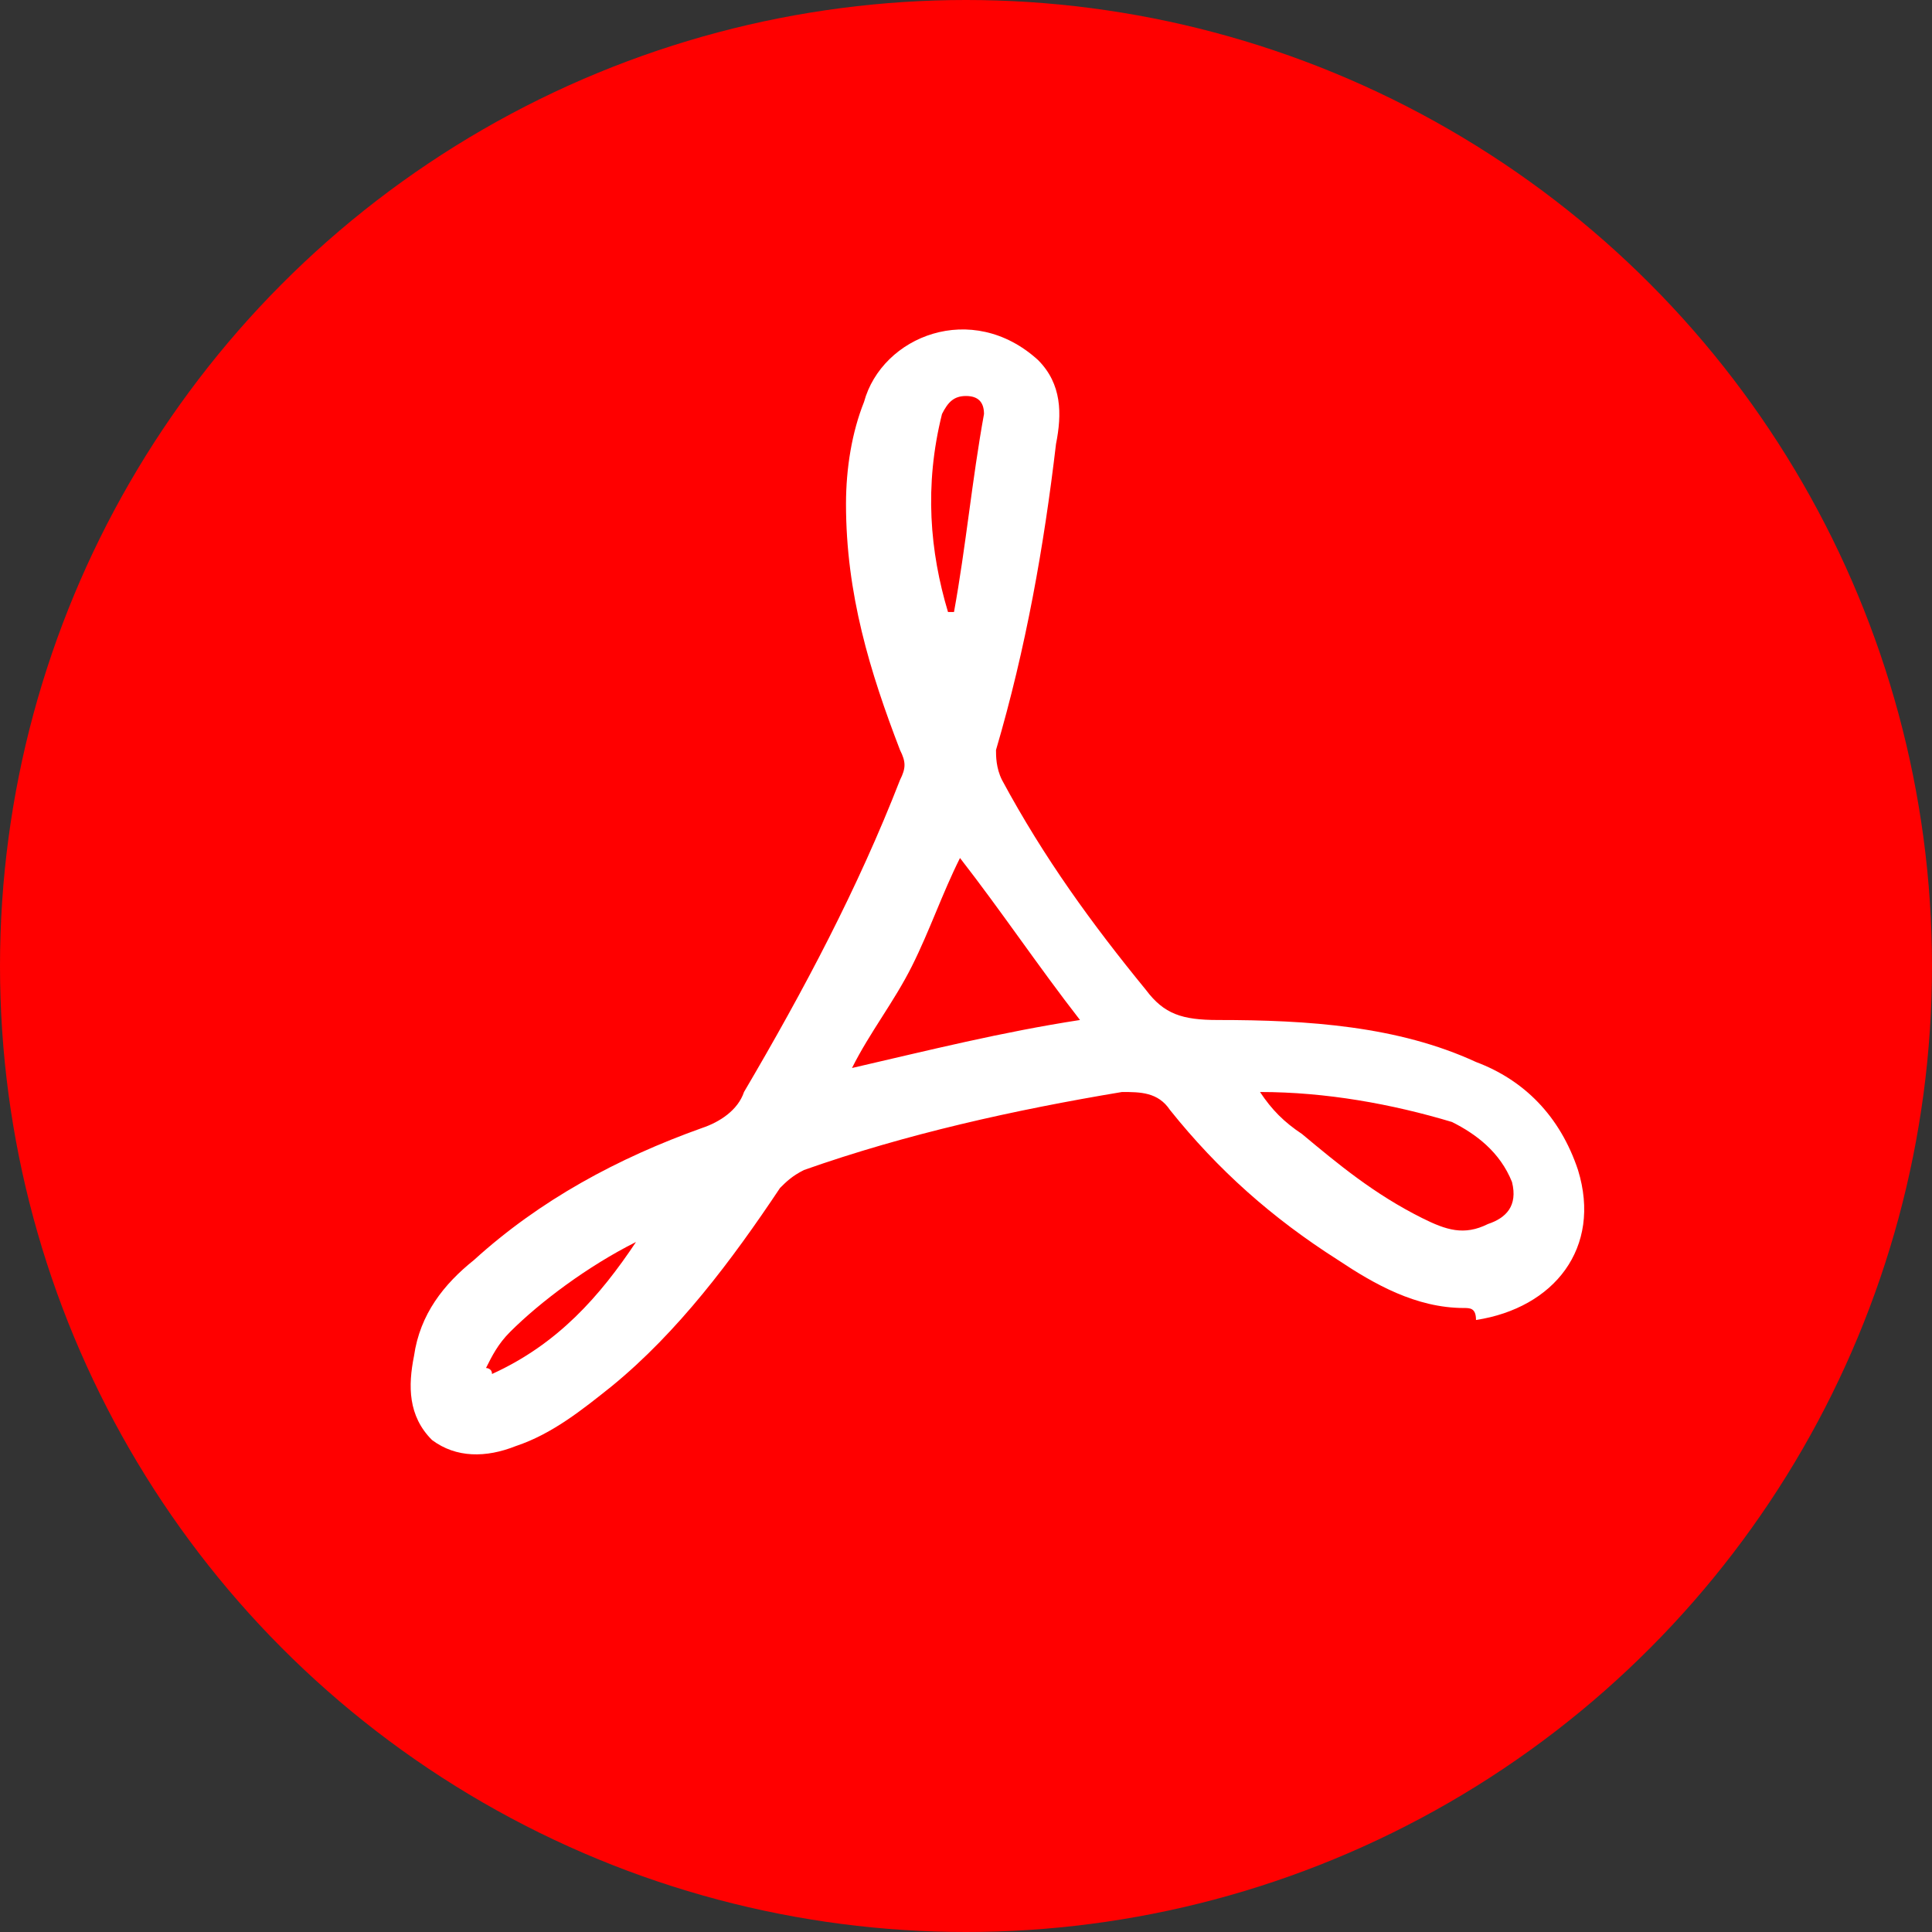 <?xml version="1.0" encoding="utf-8"?>
<!-- Generator: Adobe Illustrator 23.0.1, SVG Export Plug-In . SVG Version: 6.00 Build 0)  -->
<svg version="1.1" id="Livello_1" xmlns="http://www.w3.org/2000/svg" xmlns:xlink="http://www.w3.org/1999/xlink" x="0px" y="0px"
	 viewBox="0 0 32.2 32.2" style="enable-background:new 0 0 32.2 32.2;" xml:space="preserve">
<rect x="0" y="0" width="32.2" height="32.2" fill="#333333" stroke="none"/>
<style type="text/css">
	.st0{fill:#FF0000;}
	.st1{fill:#FFFFFF;}
</style>
<circle class="st0" cx="16.1" cy="16.1" r="16.1"/>
<g>
	<path class="st1" d="M24.4,21.8c-0.8,0-1.5-0.4-2.1-0.8c-1.1-0.7-2-1.5-2.8-2.5c-0.2-0.3-0.5-0.3-0.8-0.3c-1.8,0.3-3.6,0.7-5.3,1.3
		c-0.2,0.1-0.3,0.2-0.4,0.3c-0.8,1.2-1.7,2.4-2.8,3.3c-0.5,0.4-1,0.8-1.6,1c-0.5,0.2-1,0.2-1.4-0.1c-0.4-0.4-0.4-0.9-0.3-1.4
		c0.1-0.7,0.5-1.2,1-1.6c1.1-1,2.4-1.7,3.8-2.2c0.3-0.1,0.6-0.3,0.7-0.6c1-1.7,1.9-3.4,2.6-5.2c0.1-0.2,0.1-0.3,0-0.5
		c-0.5-1.3-0.9-2.6-0.9-4.1c0-0.6,0.1-1.2,0.3-1.7c0.3-1.1,1.8-1.7,2.9-0.7c0.4,0.4,0.4,0.9,0.3,1.4c-0.2,1.7-0.5,3.4-1,5.1
		c0,0.1,0,0.3,0.1,0.5c0.7,1.3,1.5,2.4,2.4,3.5c0.3,0.4,0.6,0.5,1.2,0.5c1.5,0,3,0.1,4.3,0.7c0.8,0.3,1.4,0.9,1.7,1.8
		c0.4,1.3-0.4,2.3-1.7,2.5C24.6,21.8,24.5,21.8,24.4,21.8z M14.2,17.8c1.3-0.3,2.5-0.6,3.8-0.8c-0.7-0.9-1.3-1.8-2-2.7
		c-0.3,0.6-0.5,1.2-0.8,1.8C14.9,16.7,14.5,17.2,14.2,17.8z M21,18.2C21,18.2,21,18.2,21,18.2c0.2,0.3,0.4,0.5,0.7,0.7
		c0.6,0.5,1.2,1,2,1.4c0.4,0.2,0.7,0.3,1.1,0.1c0.3-0.1,0.5-0.3,0.4-0.7c-0.2-0.5-0.6-0.8-1-1C23.2,18.4,22.1,18.2,21,18.2z
		 M15.8,10.2c0,0,0.1,0,0.1,0c0.2-1.1,0.3-2.2,0.5-3.3c0-0.2-0.1-0.3-0.3-0.3c-0.2,0-0.3,0.1-0.4,0.3C15.4,8.1,15.5,9.2,15.8,10.2z
		 M10.6,20.7c-0.8,0.4-1.6,1-2.1,1.5c-0.2,0.2-0.3,0.4-0.4,0.6c0,0,0.1,0,0.1,0.1C9.3,22.4,10,21.6,10.6,20.7z"/>
</g>
</svg>
